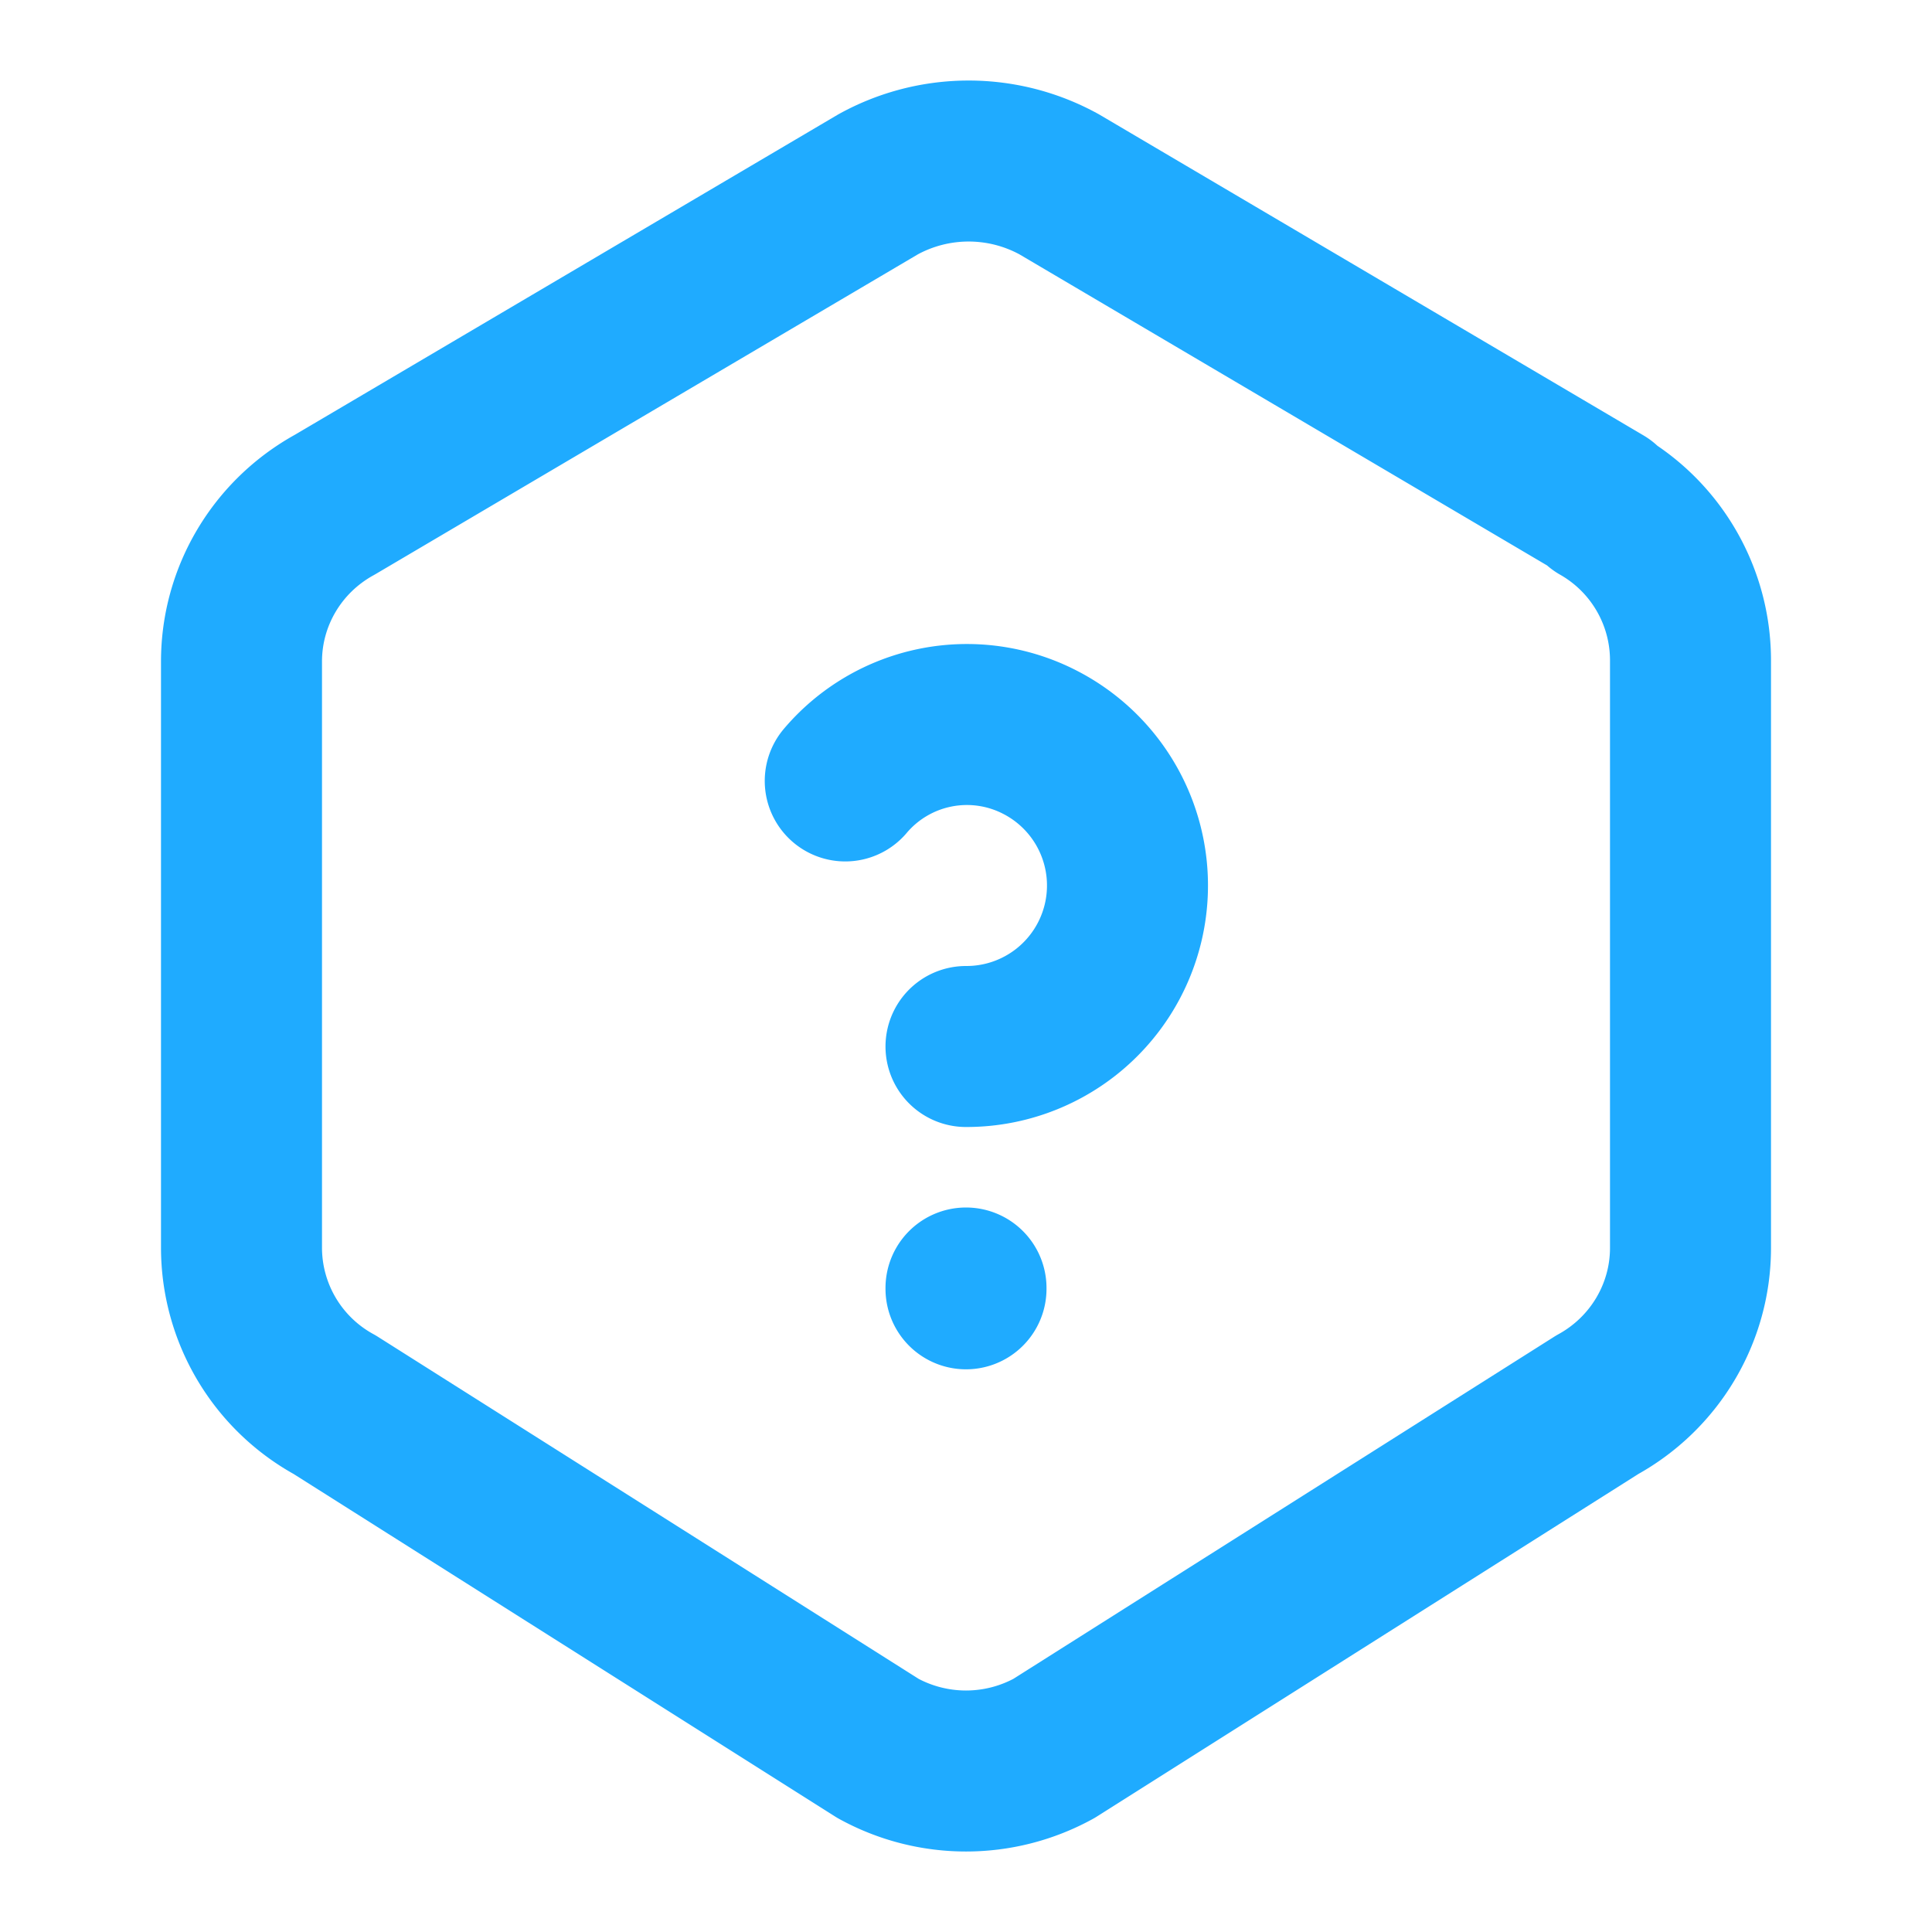 <svg xmlns="http://www.w3.org/2000/svg" class="icon icon-tabler icon-tabler-help-hexagon" width="24" height="24"
     stroke-width="2" stroke="currentColor" fill="none" stroke-linecap="round" stroke-linejoin="round">
    <path d="M0 0h24v24H0z" stroke="none"/>
    <path stroke="#1FABFF"
          d="M19.875 6.27c.7.398 1.13 1.143 1.125 1.948v7.284c0 .809-.443 1.555-1.158 1.948l-6.75 4.27a2.269 2.269 0 0 1-2.184 0l-6.75-4.27A2.225 2.225 0 0 1 3 15.502V8.217c0-.809.443-1.554 1.158-1.947l6.75-3.98a2.33 2.33 0 0 1 2.25 0l6.75 3.98h-.033zM12 16v.01"/>
    <path stroke="#1FABFF" d="M12 13a2 2 0 0 0 .914-3.782 1.98 1.98 0 0 0-2.414.483"/>
</svg>

